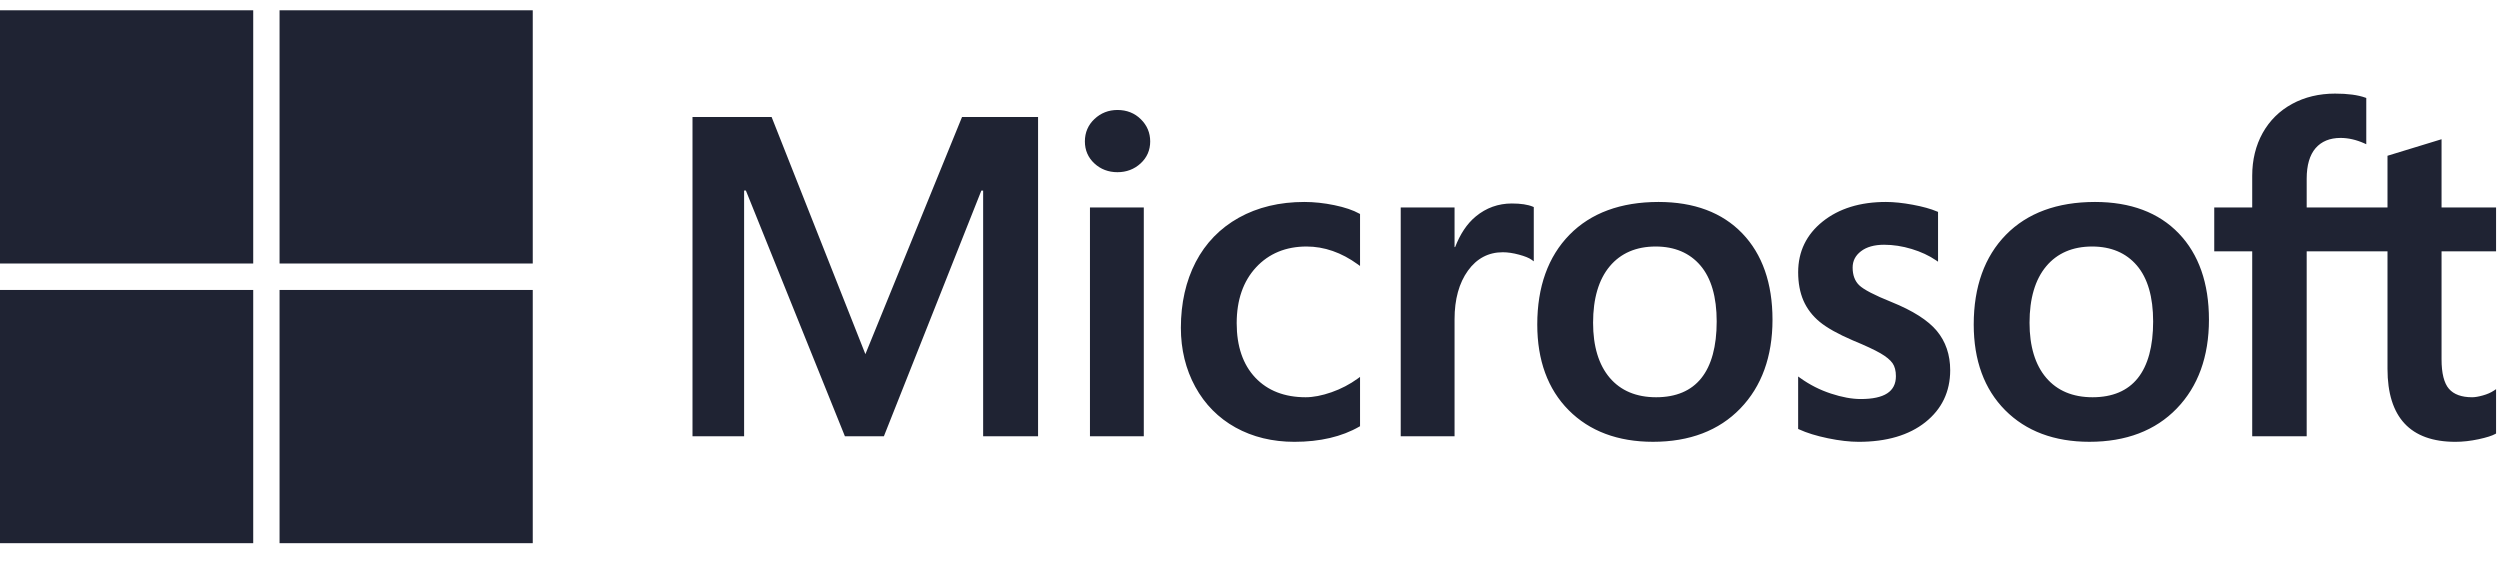 <svg width="129" height="29" viewBox="0 0 129 29" fill="none" xmlns="http://www.w3.org/2000/svg">
<path d="M128.797 12.97V10.705H125.984V7.184L125.89 7.213L123.248 8.021L123.195 8.037V10.705H119.025V9.219C119.025 8.527 119.18 7.997 119.485 7.644C119.788 7.295 120.221 7.117 120.774 7.117C121.171 7.117 121.582 7.211 121.996 7.395L122.1 7.442V5.056L122.051 5.038C121.665 4.899 121.14 4.83 120.489 4.83C119.668 4.83 118.923 5.008 118.273 5.362C117.622 5.716 117.111 6.222 116.752 6.865C116.395 7.508 116.214 8.25 116.214 9.071V10.705H114.255V12.97H116.214V22.513H119.025V12.97H123.195V19.034C123.195 21.532 124.373 22.798 126.697 22.798C127.079 22.798 127.48 22.753 127.891 22.665C128.308 22.575 128.593 22.485 128.76 22.39L128.797 22.368V20.081L128.683 20.157C128.53 20.259 128.34 20.342 128.117 20.404C127.894 20.467 127.707 20.498 127.562 20.498C127.018 20.498 126.615 20.352 126.365 20.062C126.113 19.77 125.984 19.259 125.984 18.545V12.97H128.797ZM107.976 20.498C106.955 20.498 106.151 20.16 105.584 19.494C105.013 18.824 104.724 17.868 104.724 16.655C104.724 15.403 105.013 14.423 105.584 13.741C106.151 13.064 106.948 12.72 107.953 12.72C108.928 12.72 109.704 13.048 110.26 13.696C110.819 14.348 111.102 15.32 111.102 16.587C111.102 17.869 110.836 18.854 110.31 19.512C109.788 20.166 109.002 20.498 107.976 20.498ZM108.101 10.421C106.154 10.421 104.607 10.991 103.505 12.116C102.403 13.242 101.844 14.799 101.844 16.745C101.844 18.594 102.389 20.081 103.465 21.165C104.541 22.248 106.005 22.797 107.816 22.797C109.704 22.797 111.219 22.219 112.321 21.078C113.423 19.939 113.982 18.396 113.982 16.495C113.982 14.617 113.458 13.119 112.424 12.043C111.39 10.966 109.935 10.421 108.101 10.421ZM97.311 10.421C95.986 10.421 94.891 10.759 94.054 11.427C93.212 12.099 92.785 12.98 92.785 14.047C92.785 14.601 92.877 15.094 93.058 15.511C93.241 15.93 93.523 16.299 93.898 16.609C94.271 16.916 94.846 17.238 95.608 17.565C96.248 17.829 96.726 18.052 97.029 18.227C97.326 18.399 97.536 18.572 97.655 18.741C97.77 18.906 97.829 19.132 97.829 19.41C97.829 20.204 97.235 20.59 96.012 20.59C95.559 20.59 95.042 20.495 94.475 20.308C93.913 20.124 93.382 19.855 92.901 19.51L92.784 19.426V22.134L92.827 22.153C93.225 22.337 93.727 22.492 94.318 22.614C94.908 22.736 95.444 22.798 95.91 22.798C97.347 22.798 98.504 22.457 99.349 21.785C100.199 21.109 100.63 20.207 100.63 19.104C100.63 18.308 100.398 17.625 99.941 17.075C99.487 16.529 98.699 16.027 97.6 15.584C96.725 15.233 96.164 14.941 95.933 14.717C95.71 14.501 95.596 14.195 95.596 13.808C95.596 13.464 95.736 13.189 96.023 12.967C96.312 12.743 96.715 12.629 97.22 12.629C97.688 12.629 98.167 12.703 98.644 12.848C99.12 12.993 99.539 13.187 99.888 13.425L100.003 13.503V10.935L99.959 10.916C99.637 10.778 99.212 10.66 98.696 10.564C98.182 10.469 97.716 10.421 97.311 10.421ZM85.455 20.498C84.434 20.498 83.629 20.16 83.062 19.494C82.492 18.824 82.203 17.869 82.203 16.655C82.203 15.403 82.492 14.423 83.063 13.741C83.63 13.064 84.427 12.72 85.432 12.72C86.407 12.72 87.183 13.048 87.739 13.696C88.298 14.348 88.581 15.32 88.581 16.587C88.581 17.869 88.314 18.854 87.788 19.512C87.266 20.166 86.481 20.498 85.455 20.498ZM85.58 10.421C83.632 10.421 82.086 10.991 80.984 12.116C79.882 13.242 79.323 14.799 79.323 16.745C79.323 18.595 79.868 20.081 80.944 21.165C82.02 22.248 83.484 22.797 85.295 22.797C87.182 22.797 88.698 22.219 89.8 21.078C90.902 19.939 91.461 18.396 91.461 16.495C91.461 14.617 90.937 13.119 89.903 12.043C88.868 10.966 87.414 10.421 85.58 10.421ZM75.055 12.75V10.705H72.277V22.513H75.055V16.473C75.055 15.445 75.287 14.602 75.747 13.964C76.201 13.335 76.805 13.016 77.543 13.016C77.793 13.016 78.074 13.057 78.378 13.139C78.679 13.22 78.897 13.308 79.026 13.4L79.143 13.485V10.685L79.098 10.665C78.839 10.556 78.473 10.5 78.01 10.5C77.312 10.5 76.688 10.725 76.153 11.166C75.683 11.554 75.344 12.086 75.084 12.75H75.055ZM67.303 10.421C66.029 10.421 64.892 10.694 63.926 11.232C62.957 11.772 62.208 12.543 61.698 13.523C61.191 14.501 60.933 15.643 60.933 16.916C60.933 18.032 61.183 19.056 61.676 19.958C62.17 20.862 62.87 21.569 63.755 22.06C64.639 22.549 65.66 22.798 66.791 22.798C68.111 22.798 69.238 22.534 70.142 22.013L70.178 21.992V19.448L70.062 19.533C69.652 19.831 69.195 20.069 68.703 20.241C68.212 20.412 67.764 20.498 67.372 20.498C66.282 20.498 65.407 20.157 64.772 19.485C64.136 18.812 63.813 17.867 63.813 16.677C63.813 15.48 64.149 14.511 64.813 13.795C65.474 13.082 66.35 12.72 67.418 12.72C68.331 12.72 69.22 13.029 70.062 13.64L70.178 13.724V11.043L70.141 11.022C69.824 10.845 69.392 10.698 68.856 10.587C68.322 10.476 67.799 10.421 67.303 10.421ZM59.02 10.705H56.242V22.513H59.02V10.705ZM57.66 5.675C57.203 5.675 56.804 5.831 56.476 6.139C56.147 6.448 55.98 6.838 55.98 7.297C55.98 7.749 56.145 8.132 56.471 8.433C56.795 8.733 57.195 8.885 57.66 8.885C58.125 8.885 58.526 8.733 58.854 8.433C59.183 8.132 59.35 7.75 59.35 7.297C59.35 6.854 59.188 6.468 58.867 6.152C58.547 5.835 58.14 5.675 57.66 5.675ZM50.73 9.834V22.513H53.564V6.037H49.641L44.654 18.274L39.815 6.037H35.733V22.512H38.396V9.833H38.488L43.598 22.513H45.608L50.638 9.834H50.73Z" fill="#1F2333"/>
<path d="M13.066 13.597H0V0.531H13.066V13.597Z" fill="#1F2333"/>
<path d="M27.49 13.597H14.425V0.531H27.49V13.597Z" fill="#1F2333"/>
<path d="M13.066 28.028H0V14.962H13.066V28.028Z" fill="#1F2333"/>
<path d="M27.49 28.028H14.425V14.962H27.49V28.028Z" fill="#1F2333"/>
</svg>
